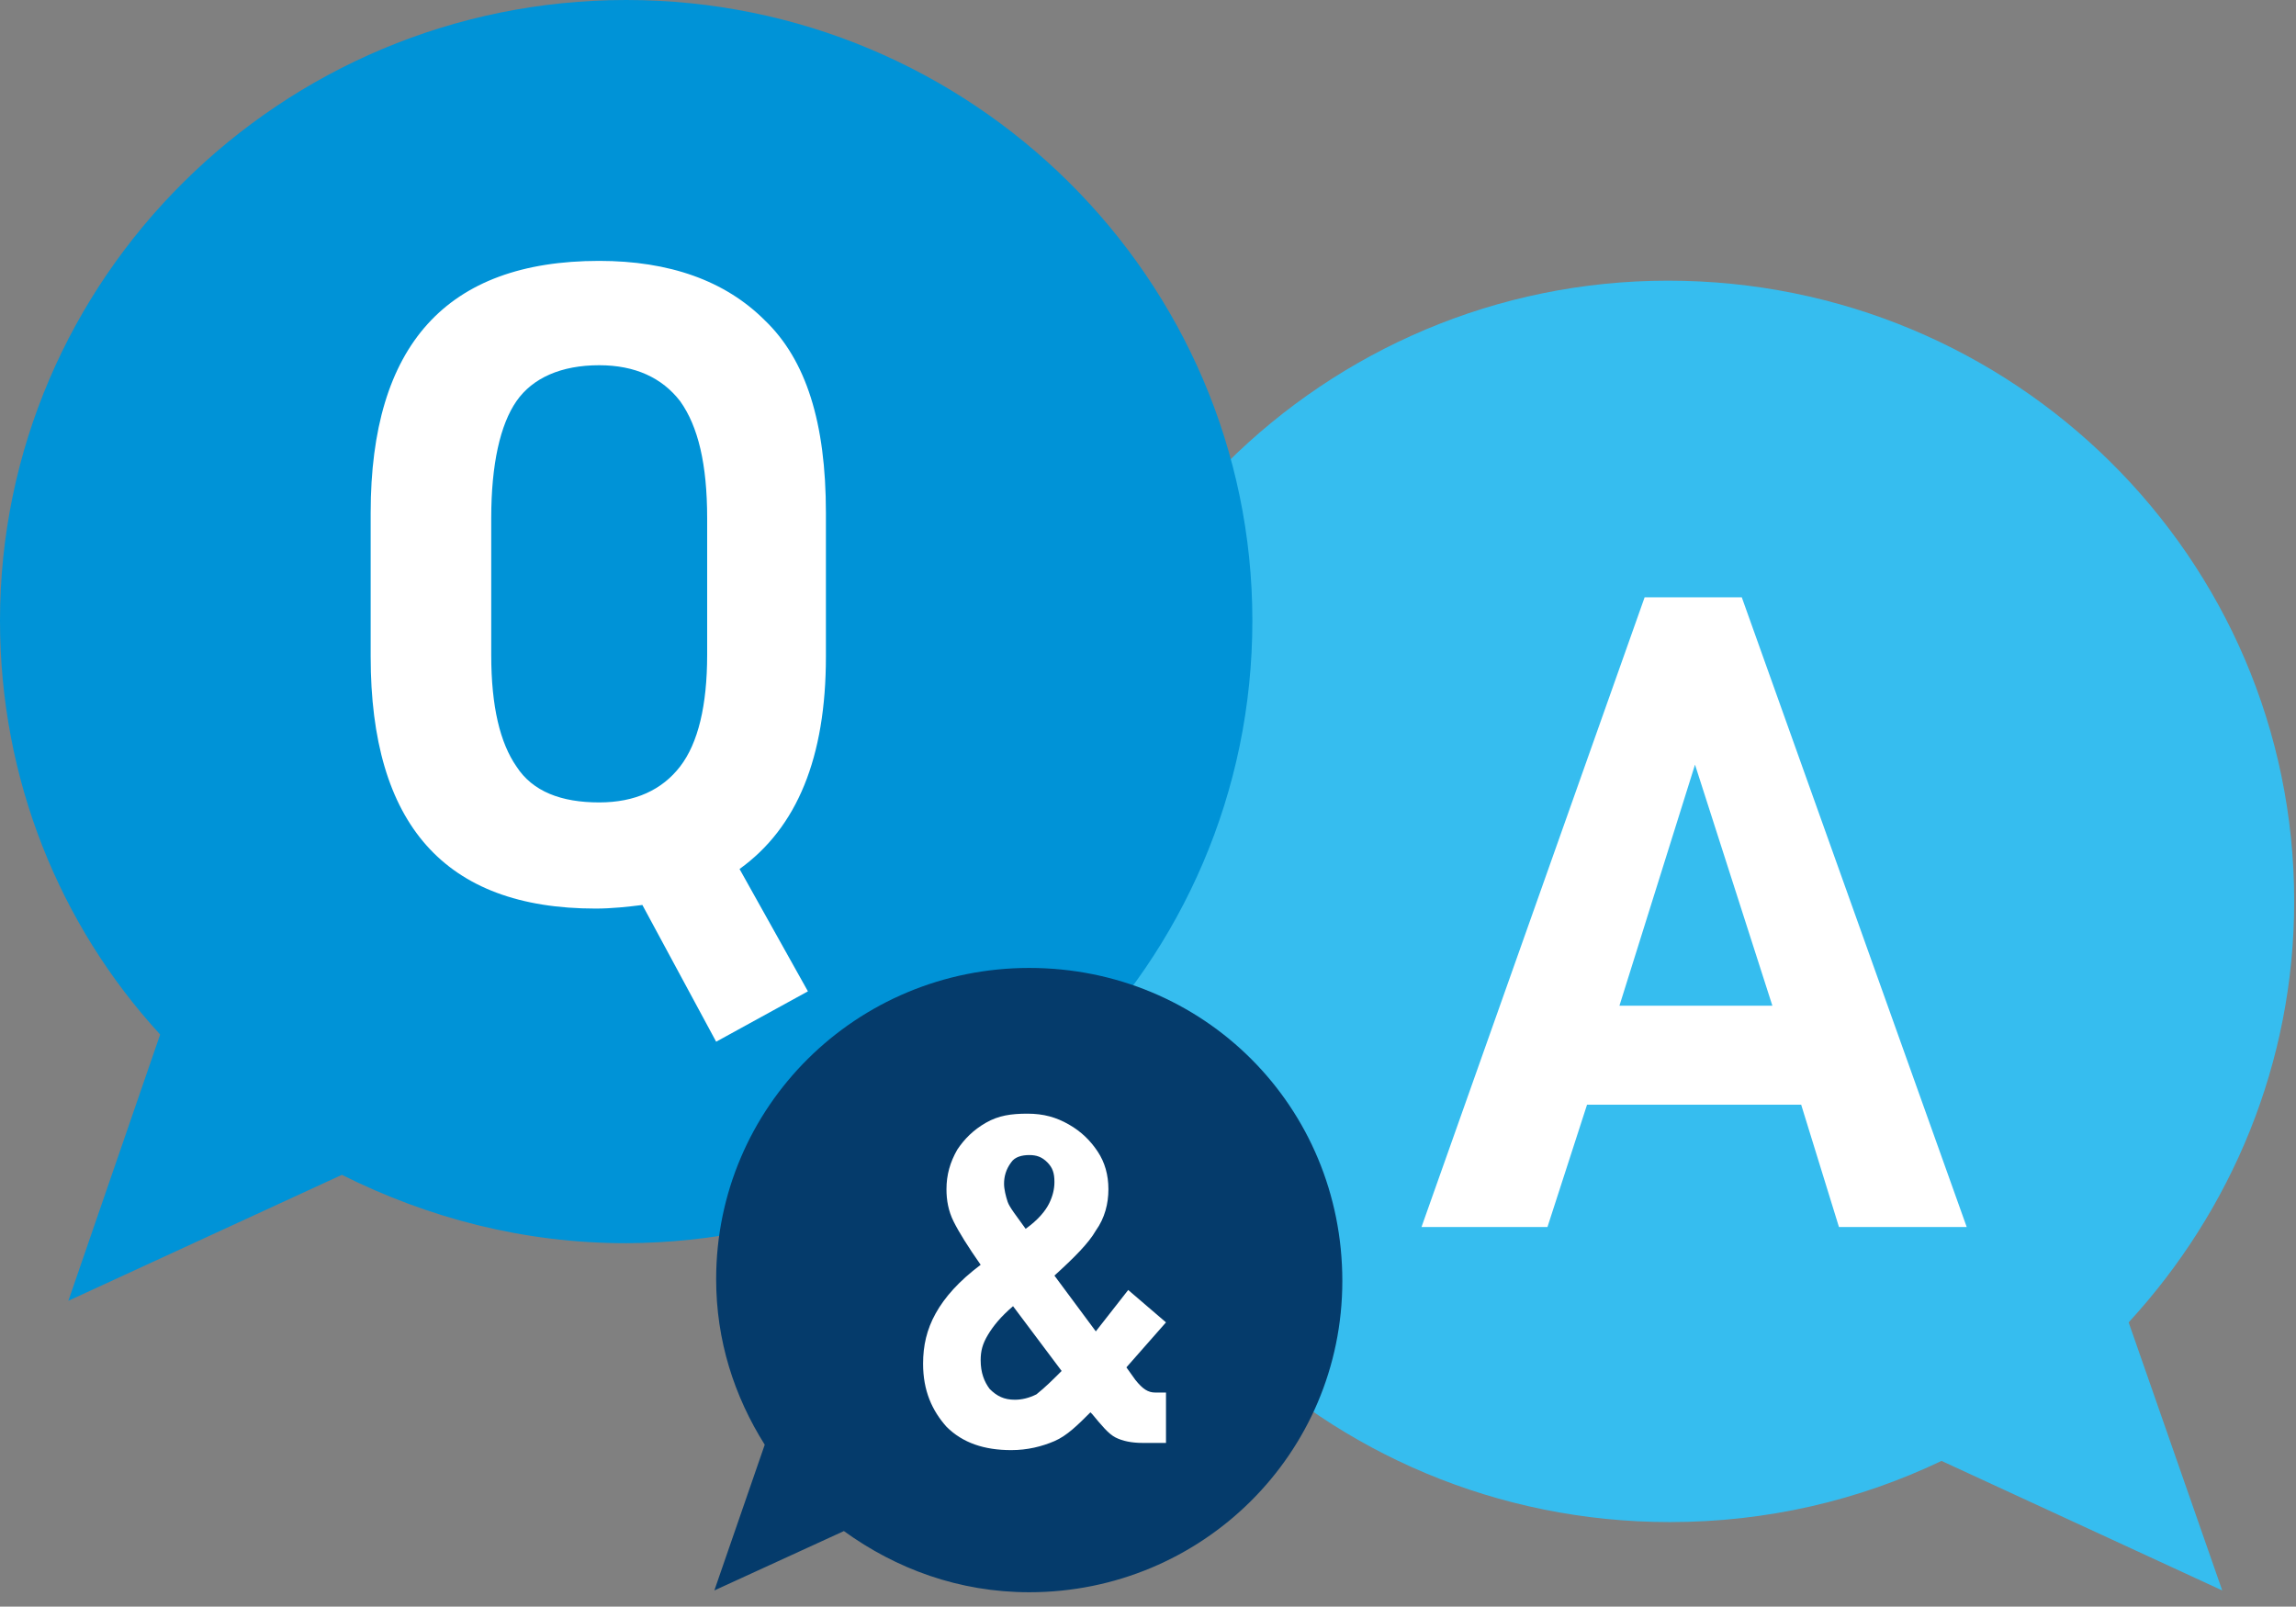 <?xml version="1.0" encoding="utf-8"?>
<!-- Generator: Adobe Illustrator 27.7.0, SVG Export Plug-In . SVG Version: 6.00 Build 0)  -->
<svg version="1.0" id="レイヤー_1" xmlns="http://www.w3.org/2000/svg" xmlns:xlink="http://www.w3.org/1999/xlink" x="0px"
	 y="0px" viewBox="0 0 127.6 89.3" style="enable-background:new 0 0 127.6 89.3;" xml:space="preserve">
<rect x="0" y="0" width="127.6" height="89.3" fill="#808080" stroke="none"/>
<style type="text/css">
	.st0{fill:#36BDEF;}
	.st1{fill:#0093D7;}
	.st2{fill:#053B6B;}
	.st3{fill:#FFFFFF;}
</style>
<g>
	<g>
		<g>
			<path class="st0" d="M118.3,73.5c5.7-6.2,9.2-14.4,9.2-23.4c0-19.1-15.6-34.5-34.8-34.5C73.6,15.6,58,31.1,58,50.1
				c0,19.1,15.6,34.5,34.8,34.5c5.4,0,10.5-1.2,15.1-3.4l15.6,7.2L118.3,73.5z"/>
		</g>
	</g>
	<g>
		<g>
			<path class="st1" d="M34.8,0C15.6,0,0,15.5,0,34.5c0,8.8,3.3,16.9,8.9,23L3.8,72.3l15.2-7c4.8,2.4,10.1,3.8,15.8,3.8
				C54,69,69.6,53.6,69.6,34.5C69.6,15.5,54,0,34.8,0z"/>
		</g>
	</g>
	<g>
		<g>
			<path class="st2" d="M57.2,53.8c-9.6,0-17.4,7.7-17.4,17.3c0,3.4,1,6.5,2.7,9.2l-2.8,8.1l7.2-3.3c2.9,2.1,6.4,3.4,10.3,3.4
				c9.6,0,17.4-7.7,17.4-17.3C74.6,61.5,66.9,53.8,57.2,53.8z"/>
		</g>
	</g>
	<g>
		<g>
			<path class="st3" d="M44.9,55.1l-5.1,2.8l-4.1-7.6c-0.8,0.1-1.7,0.2-2.6,0.2c-8.4,0-12.5-4.7-12.5-14v-8c0-9.3,4.2-14,12.7-14
				c3.9,0,7,1.1,9.2,3.3c2.3,2.2,3.4,5.7,3.4,10.7v8c0,5.6-1.6,9.5-4.8,11.8L44.9,55.1z M33.3,44.6c2,0,3.5-0.7,4.5-2
				c1-1.3,1.5-3.4,1.5-6.2v-7.6c0-3-0.5-5.1-1.5-6.5c-1-1.3-2.5-2-4.5-2c-2.1,0-3.7,0.7-4.6,2s-1.4,3.5-1.4,6.5v7.6
				c0,2.9,0.5,4.9,1.4,6.2C29.6,44,31.2,44.6,33.3,44.6z"/>
		</g>
	</g>
	<g>
		<g>
			<path class="st3" d="M88.2,61.4L86,68.2h-7l12.4-35h5.4l12.5,35h-7.1l-2.1-6.8H88.2z M94.2,42.5l-4.2,13.4h8.5L94.2,42.5z"/>
		</g>
	</g>
	<g>
		<g>
			<path class="st3" d="M64.8,77.4v2.8h-1.3c-0.6,0-1.1-0.1-1.5-0.3c-0.4-0.2-0.8-0.7-1.3-1.3l-0.1-0.1c-0.7,0.7-1.3,1.3-2,1.6
				c-0.7,0.3-1.5,0.5-2.4,0.5c-1.5,0-2.7-0.4-3.6-1.3c-0.8-0.9-1.3-2-1.3-3.5c0-1,0.2-1.9,0.7-2.8c0.5-0.9,1.3-1.8,2.5-2.7
				c-0.7-1-1.2-1.8-1.5-2.4s-0.4-1.2-0.4-1.8c0-0.8,0.2-1.5,0.6-2.2c0.4-0.6,0.9-1.1,1.6-1.5c0.7-0.4,1.4-0.5,2.3-0.5
				c0.9,0,1.6,0.2,2.3,0.6s1.2,0.9,1.6,1.5c0.4,0.6,0.6,1.3,0.6,2.1c0,0.8-0.2,1.6-0.7,2.3c-0.4,0.7-1.2,1.5-2.3,2.5l2.3,3.1
				l1.8-2.3l2.1,1.8L62.6,76l0.5,0.7c0.4,0.5,0.7,0.7,1.1,0.7H64.8z M59,76.2l-2.7-3.6c-0.7,0.6-1.1,1.1-1.4,1.6s-0.4,0.9-0.4,1.4
				c0,0.7,0.2,1.2,0.5,1.6c0.4,0.4,0.8,0.6,1.4,0.6c0.4,0,0.8-0.1,1.2-0.3C58.1,77.1,58.5,76.7,59,76.2z M55.8,65.8
				c0,0.3,0.1,0.7,0.2,1s0.5,0.8,1,1.5c0.7-0.5,1.1-1,1.3-1.4c0.2-0.4,0.3-0.8,0.3-1.2c0-0.5-0.1-0.8-0.4-1.1s-0.6-0.4-1-0.4
				c-0.4,0-0.8,0.1-1,0.4C55.9,65,55.8,65.4,55.8,65.8z"/>
		</g>
	</g>
</g>
</svg>
